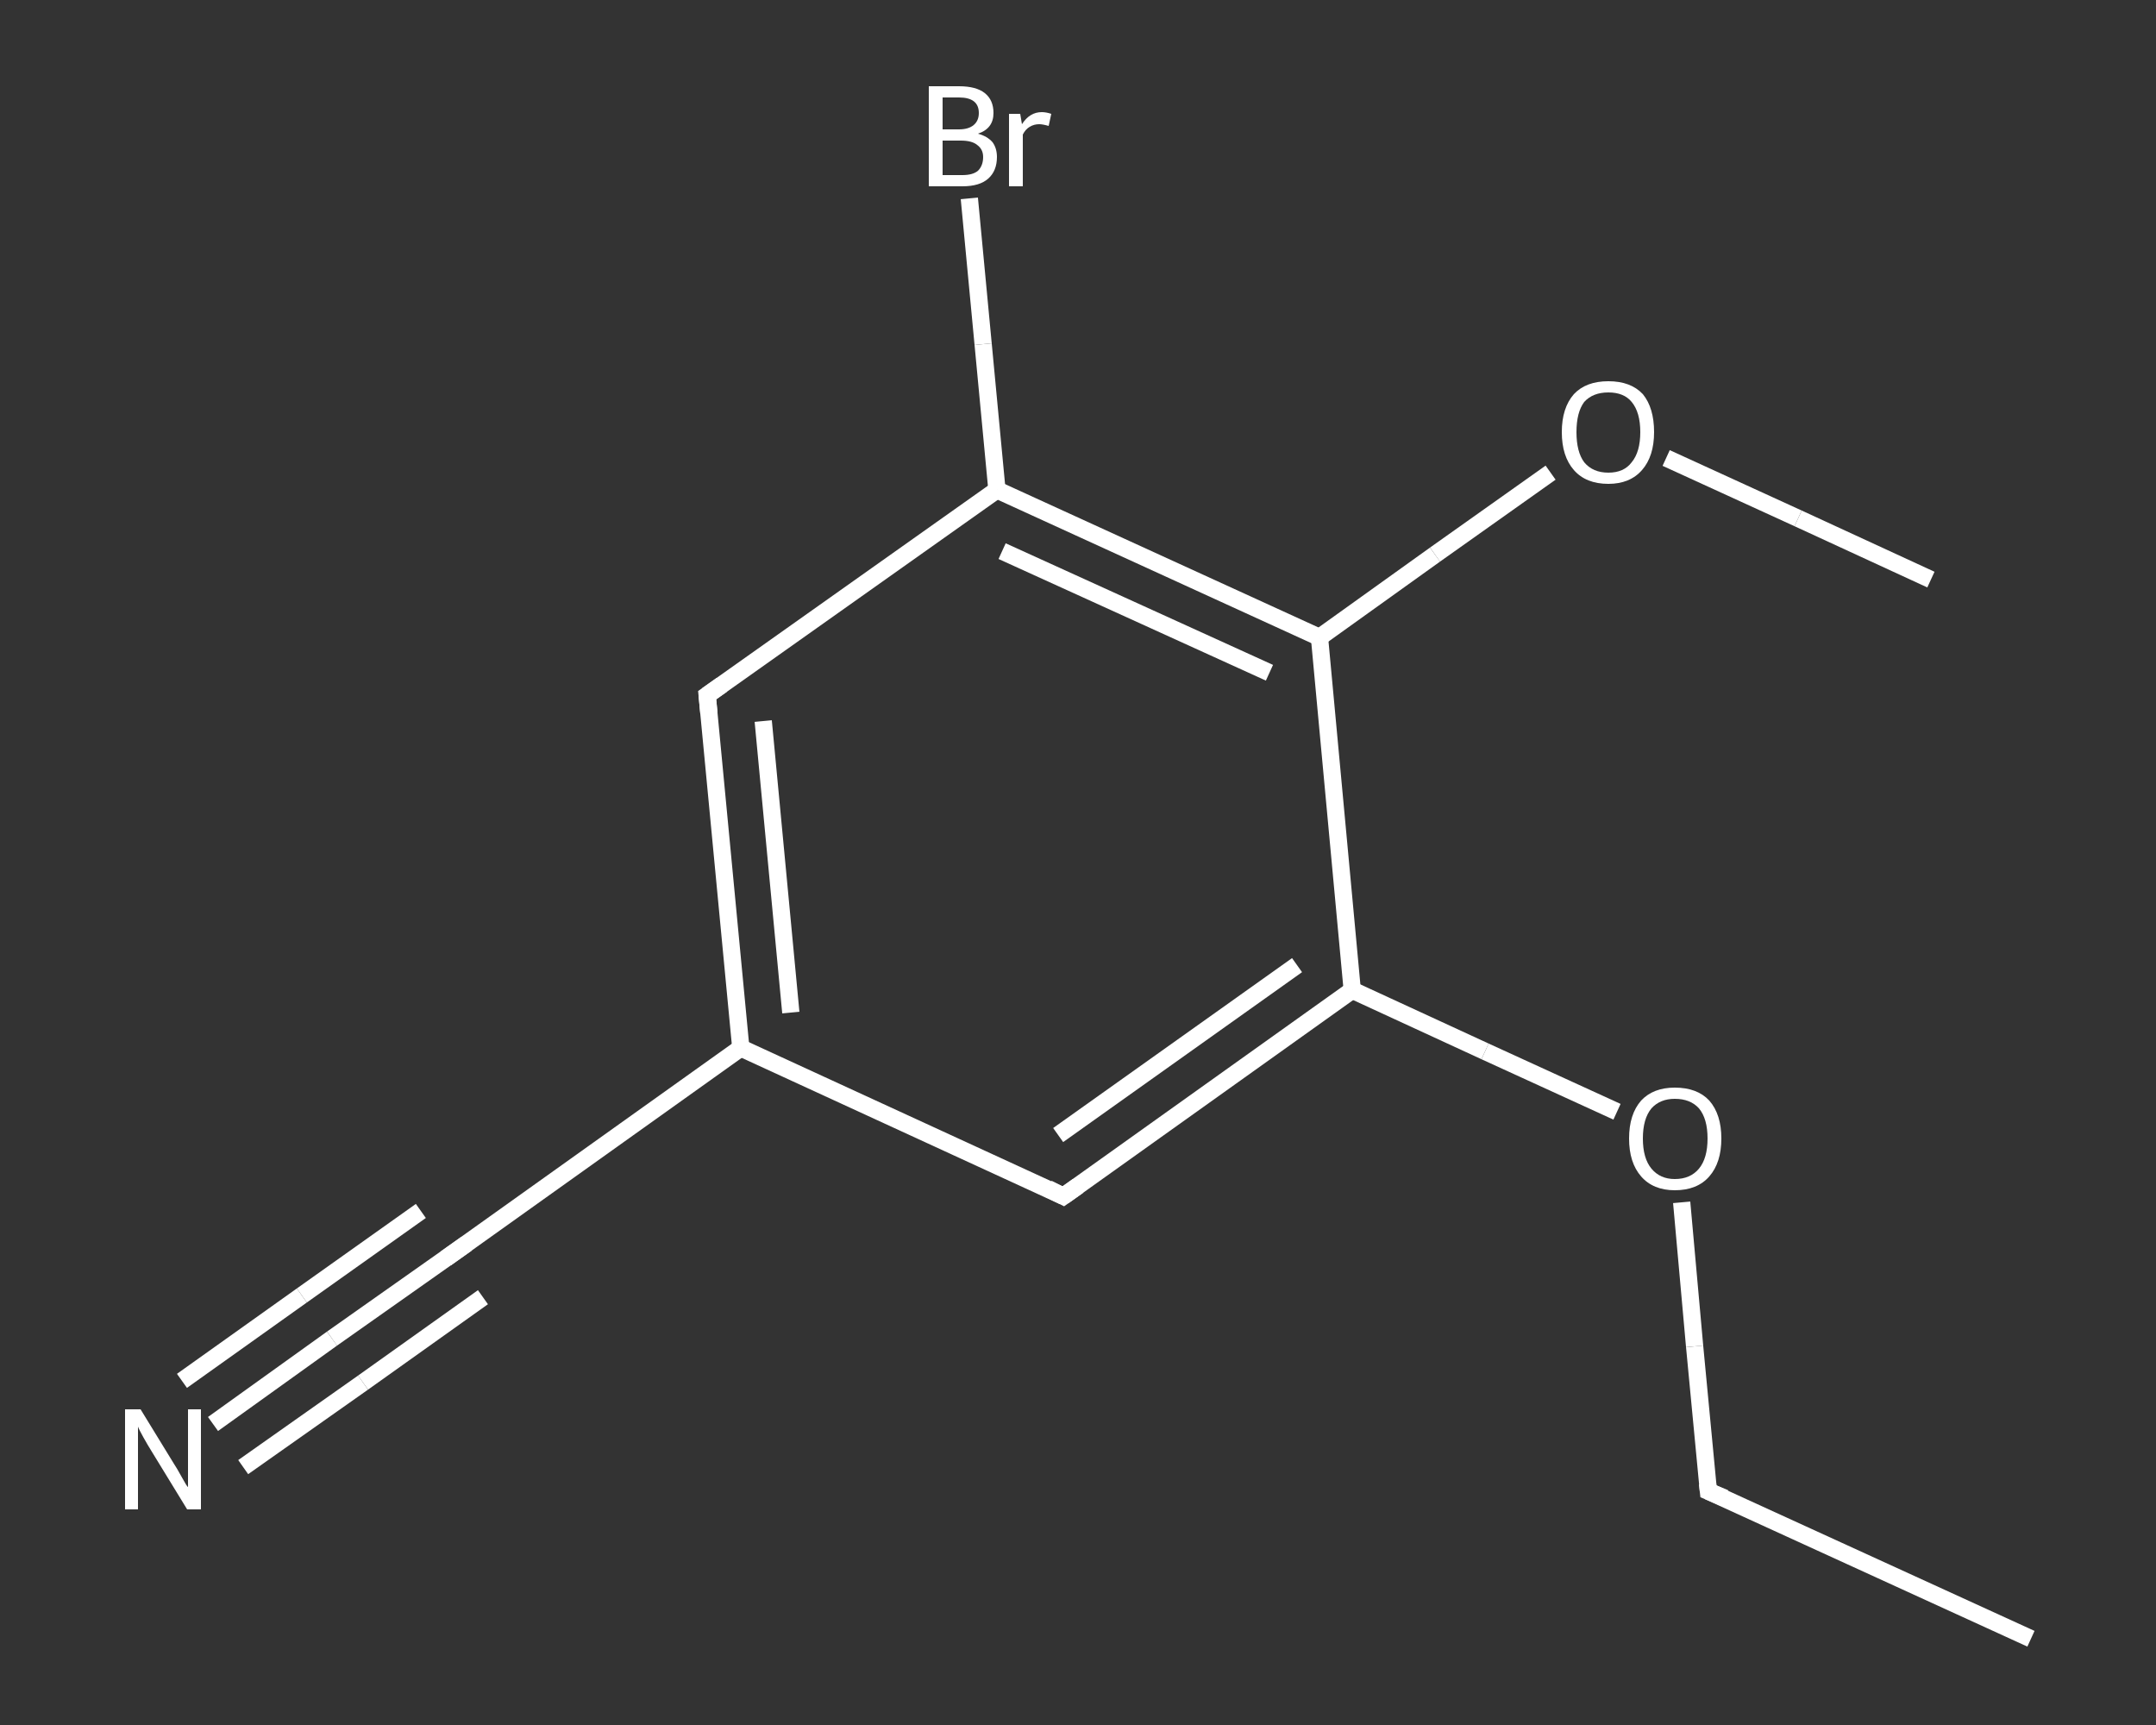 <?xml version='1.0' encoding='iso-8859-1'?>
<svg version='1.1' baseProfile='full'
              xmlns='http://www.w3.org/2000/svg'
                      xmlns:rdkit='http://www.rdkit.org/xml'
                      xmlns:xlink='http://www.w3.org/1999/xlink'
                  xml:space='preserve'
width='250px' height='200px' viewBox='0 0 250 200'>
<rect x="0" y="0" width="250" height="200" fill="#333333" stroke="none"/>
<!-- END OF HEADER -->
<rect style='opacity:1.0;fill:transparent;stroke:none' width='250.0' height='200.0' x='0.0' y='0.0'> </rect>
<path class='bond-0 atom-0 atom-1' d='M 235.5,190.0 L 198.1,172.9' style='fill:none;fill-rule:evenodd;stroke:#FFFFFF;stroke-width:2.0px;stroke-linecap:butt;stroke-linejoin:miter;stroke-opacity:1' />
<path class='bond-1 atom-1 atom-2' d='M 198.1,172.9 L 196.5,156.1' style='fill:none;fill-rule:evenodd;stroke:#FFFFFF;stroke-width:2.0px;stroke-linecap:butt;stroke-linejoin:miter;stroke-opacity:1' />
<path class='bond-1 atom-1 atom-2' d='M 196.5,156.1 L 195.0,139.4' style='fill:none;fill-rule:evenodd;stroke:#FFFFFF;stroke-width:2.0px;stroke-linecap:butt;stroke-linejoin:miter;stroke-opacity:1' />
<path class='bond-2 atom-2 atom-3' d='M 187.5,128.9 L 172.2,121.9' style='fill:none;fill-rule:evenodd;stroke:#FFFFFF;stroke-width:2.0px;stroke-linecap:butt;stroke-linejoin:miter;stroke-opacity:1' />
<path class='bond-2 atom-2 atom-3' d='M 172.2,121.9 L 156.8,114.8' style='fill:none;fill-rule:evenodd;stroke:#FFFFFF;stroke-width:2.0px;stroke-linecap:butt;stroke-linejoin:miter;stroke-opacity:1' />
<path class='bond-3 atom-3 atom-4' d='M 156.8,114.8 L 123.3,138.7' style='fill:none;fill-rule:evenodd;stroke:#FFFFFF;stroke-width:2.0px;stroke-linecap:butt;stroke-linejoin:miter;stroke-opacity:1' />
<path class='bond-3 atom-3 atom-4' d='M 150.4,111.9 L 122.7,131.6' style='fill:none;fill-rule:evenodd;stroke:#FFFFFF;stroke-width:2.0px;stroke-linecap:butt;stroke-linejoin:miter;stroke-opacity:1' />
<path class='bond-4 atom-4 atom-5' d='M 123.3,138.7 L 85.9,121.5' style='fill:none;fill-rule:evenodd;stroke:#FFFFFF;stroke-width:2.0px;stroke-linecap:butt;stroke-linejoin:miter;stroke-opacity:1' />
<path class='bond-5 atom-5 atom-6' d='M 85.9,121.5 L 52.4,145.4' style='fill:none;fill-rule:evenodd;stroke:#FFFFFF;stroke-width:2.0px;stroke-linecap:butt;stroke-linejoin:miter;stroke-opacity:1' />
<path class='bond-6 atom-6 atom-7' d='M 52.4,145.4 L 38.5,155.2' style='fill:none;fill-rule:evenodd;stroke:#FFFFFF;stroke-width:2.0px;stroke-linecap:butt;stroke-linejoin:miter;stroke-opacity:1' />
<path class='bond-6 atom-6 atom-7' d='M 38.5,155.2 L 24.7,165.1' style='fill:none;fill-rule:evenodd;stroke:#FFFFFF;stroke-width:2.0px;stroke-linecap:butt;stroke-linejoin:miter;stroke-opacity:1' />
<path class='bond-6 atom-6 atom-7' d='M 56.0,150.4 L 42.1,160.3' style='fill:none;fill-rule:evenodd;stroke:#FFFFFF;stroke-width:2.0px;stroke-linecap:butt;stroke-linejoin:miter;stroke-opacity:1' />
<path class='bond-6 atom-6 atom-7' d='M 42.1,160.3 L 28.2,170.1' style='fill:none;fill-rule:evenodd;stroke:#FFFFFF;stroke-width:2.0px;stroke-linecap:butt;stroke-linejoin:miter;stroke-opacity:1' />
<path class='bond-6 atom-6 atom-7' d='M 48.8,140.4 L 35.0,150.2' style='fill:none;fill-rule:evenodd;stroke:#FFFFFF;stroke-width:2.0px;stroke-linecap:butt;stroke-linejoin:miter;stroke-opacity:1' />
<path class='bond-6 atom-6 atom-7' d='M 35.0,150.2 L 21.1,160.1' style='fill:none;fill-rule:evenodd;stroke:#FFFFFF;stroke-width:2.0px;stroke-linecap:butt;stroke-linejoin:miter;stroke-opacity:1' />
<path class='bond-7 atom-5 atom-8' d='M 85.9,121.5 L 82.0,80.6' style='fill:none;fill-rule:evenodd;stroke:#FFFFFF;stroke-width:2.0px;stroke-linecap:butt;stroke-linejoin:miter;stroke-opacity:1' />
<path class='bond-7 atom-5 atom-8' d='M 91.7,117.4 L 88.5,83.6' style='fill:none;fill-rule:evenodd;stroke:#FFFFFF;stroke-width:2.0px;stroke-linecap:butt;stroke-linejoin:miter;stroke-opacity:1' />
<path class='bond-8 atom-8 atom-9' d='M 82.0,80.6 L 115.6,56.8' style='fill:none;fill-rule:evenodd;stroke:#FFFFFF;stroke-width:2.0px;stroke-linecap:butt;stroke-linejoin:miter;stroke-opacity:1' />
<path class='bond-9 atom-9 atom-10' d='M 115.6,56.8 L 114.0,39.9' style='fill:none;fill-rule:evenodd;stroke:#FFFFFF;stroke-width:2.0px;stroke-linecap:butt;stroke-linejoin:miter;stroke-opacity:1' />
<path class='bond-9 atom-9 atom-10' d='M 114.0,39.9 L 112.4,23.0' style='fill:none;fill-rule:evenodd;stroke:#FFFFFF;stroke-width:2.0px;stroke-linecap:butt;stroke-linejoin:miter;stroke-opacity:1' />
<path class='bond-10 atom-9 atom-11' d='M 115.6,56.8 L 153.0,73.9' style='fill:none;fill-rule:evenodd;stroke:#FFFFFF;stroke-width:2.0px;stroke-linecap:butt;stroke-linejoin:miter;stroke-opacity:1' />
<path class='bond-10 atom-9 atom-11' d='M 116.2,63.9 L 147.2,78.0' style='fill:none;fill-rule:evenodd;stroke:#FFFFFF;stroke-width:2.0px;stroke-linecap:butt;stroke-linejoin:miter;stroke-opacity:1' />
<path class='bond-11 atom-11 atom-12' d='M 153.0,73.9 L 166.4,64.3' style='fill:none;fill-rule:evenodd;stroke:#FFFFFF;stroke-width:2.0px;stroke-linecap:butt;stroke-linejoin:miter;stroke-opacity:1' />
<path class='bond-11 atom-11 atom-12' d='M 166.4,64.3 L 179.8,54.8' style='fill:none;fill-rule:evenodd;stroke:#FFFFFF;stroke-width:2.0px;stroke-linecap:butt;stroke-linejoin:miter;stroke-opacity:1' />
<path class='bond-12 atom-12 atom-13' d='M 193.2,53.1 L 208.5,60.1' style='fill:none;fill-rule:evenodd;stroke:#FFFFFF;stroke-width:2.0px;stroke-linecap:butt;stroke-linejoin:miter;stroke-opacity:1' />
<path class='bond-12 atom-12 atom-13' d='M 208.5,60.1 L 223.9,67.2' style='fill:none;fill-rule:evenodd;stroke:#FFFFFF;stroke-width:2.0px;stroke-linecap:butt;stroke-linejoin:miter;stroke-opacity:1' />
<path class='bond-13 atom-11 atom-3' d='M 153.0,73.9 L 156.8,114.8' style='fill:none;fill-rule:evenodd;stroke:#FFFFFF;stroke-width:2.0px;stroke-linecap:butt;stroke-linejoin:miter;stroke-opacity:1' />
<path d='M 200.0,173.7 L 198.1,172.9 L 198.0,172.0' style='fill:none;stroke:#FFFFFF;stroke-width:2.0px;stroke-linecap:butt;stroke-linejoin:miter;stroke-opacity:1;' />
<path d='M 125.0,137.5 L 123.3,138.7 L 121.5,137.8' style='fill:none;stroke:#FFFFFF;stroke-width:2.0px;stroke-linecap:butt;stroke-linejoin:miter;stroke-opacity:1;' />
<path d='M 54.1,144.2 L 52.4,145.4 L 51.7,145.9' style='fill:none;stroke:#FFFFFF;stroke-width:2.0px;stroke-linecap:butt;stroke-linejoin:miter;stroke-opacity:1;' />
<path d='M 82.2,82.7 L 82.0,80.6 L 83.7,79.4' style='fill:none;stroke:#FFFFFF;stroke-width:2.0px;stroke-linecap:butt;stroke-linejoin:miter;stroke-opacity:1;' />
<path class='atom-2' d='M 188.9 132.0
Q 188.9 129.2, 190.3 127.6
Q 191.7 126.1, 194.2 126.1
Q 196.8 126.1, 198.2 127.6
Q 199.6 129.2, 199.6 132.0
Q 199.6 134.8, 198.2 136.4
Q 196.8 138.0, 194.2 138.0
Q 191.7 138.0, 190.3 136.4
Q 188.9 134.8, 188.9 132.0
M 194.2 136.7
Q 196.0 136.7, 197.0 135.5
Q 198.0 134.3, 198.0 132.0
Q 198.0 129.7, 197.0 128.5
Q 196.0 127.4, 194.2 127.4
Q 192.5 127.4, 191.5 128.5
Q 190.5 129.7, 190.5 132.0
Q 190.5 134.3, 191.5 135.5
Q 192.5 136.7, 194.2 136.7
' fill='#FFFFFF'/>
<path class='atom-7' d='M 16.3 163.4
L 20.1 169.6
Q 20.5 170.2, 21.1 171.3
Q 21.7 172.4, 21.8 172.4
L 21.8 163.4
L 23.3 163.4
L 23.3 175.0
L 21.7 175.0
L 17.6 168.3
Q 17.1 167.5, 16.6 166.6
Q 16.1 165.7, 16.0 165.4
L 16.0 175.0
L 14.5 175.0
L 14.5 163.4
L 16.3 163.4
' fill='#FFFFFF'/>
<path class='atom-10' d='M 113.4 15.5
Q 114.5 15.8, 115.1 16.5
Q 115.6 17.2, 115.6 18.2
Q 115.6 19.8, 114.6 20.7
Q 113.6 21.6, 111.6 21.6
L 107.7 21.6
L 107.7 10.0
L 111.2 10.0
Q 113.2 10.0, 114.2 10.8
Q 115.2 11.6, 115.2 13.1
Q 115.2 14.9, 113.4 15.5
M 109.3 11.3
L 109.3 15.0
L 111.2 15.0
Q 112.3 15.0, 112.9 14.5
Q 113.5 14.0, 113.5 13.1
Q 113.5 11.3, 111.2 11.3
L 109.3 11.3
M 111.6 20.3
Q 112.8 20.3, 113.4 19.8
Q 114.0 19.2, 114.0 18.2
Q 114.0 17.3, 113.3 16.8
Q 112.7 16.3, 111.4 16.3
L 109.3 16.3
L 109.3 20.3
L 111.6 20.3
' fill='#FFFFFF'/>
<path class='atom-10' d='M 118.3 13.2
L 118.5 14.4
Q 119.4 13.0, 120.8 13.0
Q 121.3 13.0, 121.9 13.2
L 121.6 14.6
Q 120.9 14.4, 120.5 14.4
Q 119.9 14.4, 119.4 14.7
Q 118.9 15.0, 118.6 15.6
L 118.6 21.6
L 117.0 21.6
L 117.0 13.2
L 118.3 13.2
' fill='#FFFFFF'/>
<path class='atom-12' d='M 181.1 50.1
Q 181.1 47.3, 182.5 45.7
Q 183.9 44.2, 186.5 44.2
Q 189.1 44.2, 190.5 45.7
Q 191.8 47.3, 191.8 50.1
Q 191.8 52.9, 190.4 54.5
Q 189.0 56.1, 186.5 56.1
Q 183.9 56.1, 182.5 54.5
Q 181.1 52.9, 181.1 50.1
M 186.5 54.8
Q 188.3 54.8, 189.2 53.6
Q 190.2 52.4, 190.2 50.1
Q 190.2 47.8, 189.2 46.6
Q 188.3 45.5, 186.5 45.5
Q 184.7 45.5, 183.7 46.6
Q 182.8 47.8, 182.8 50.1
Q 182.8 52.4, 183.7 53.6
Q 184.7 54.8, 186.5 54.8
' fill='#FFFFFF'/>
</svg>
